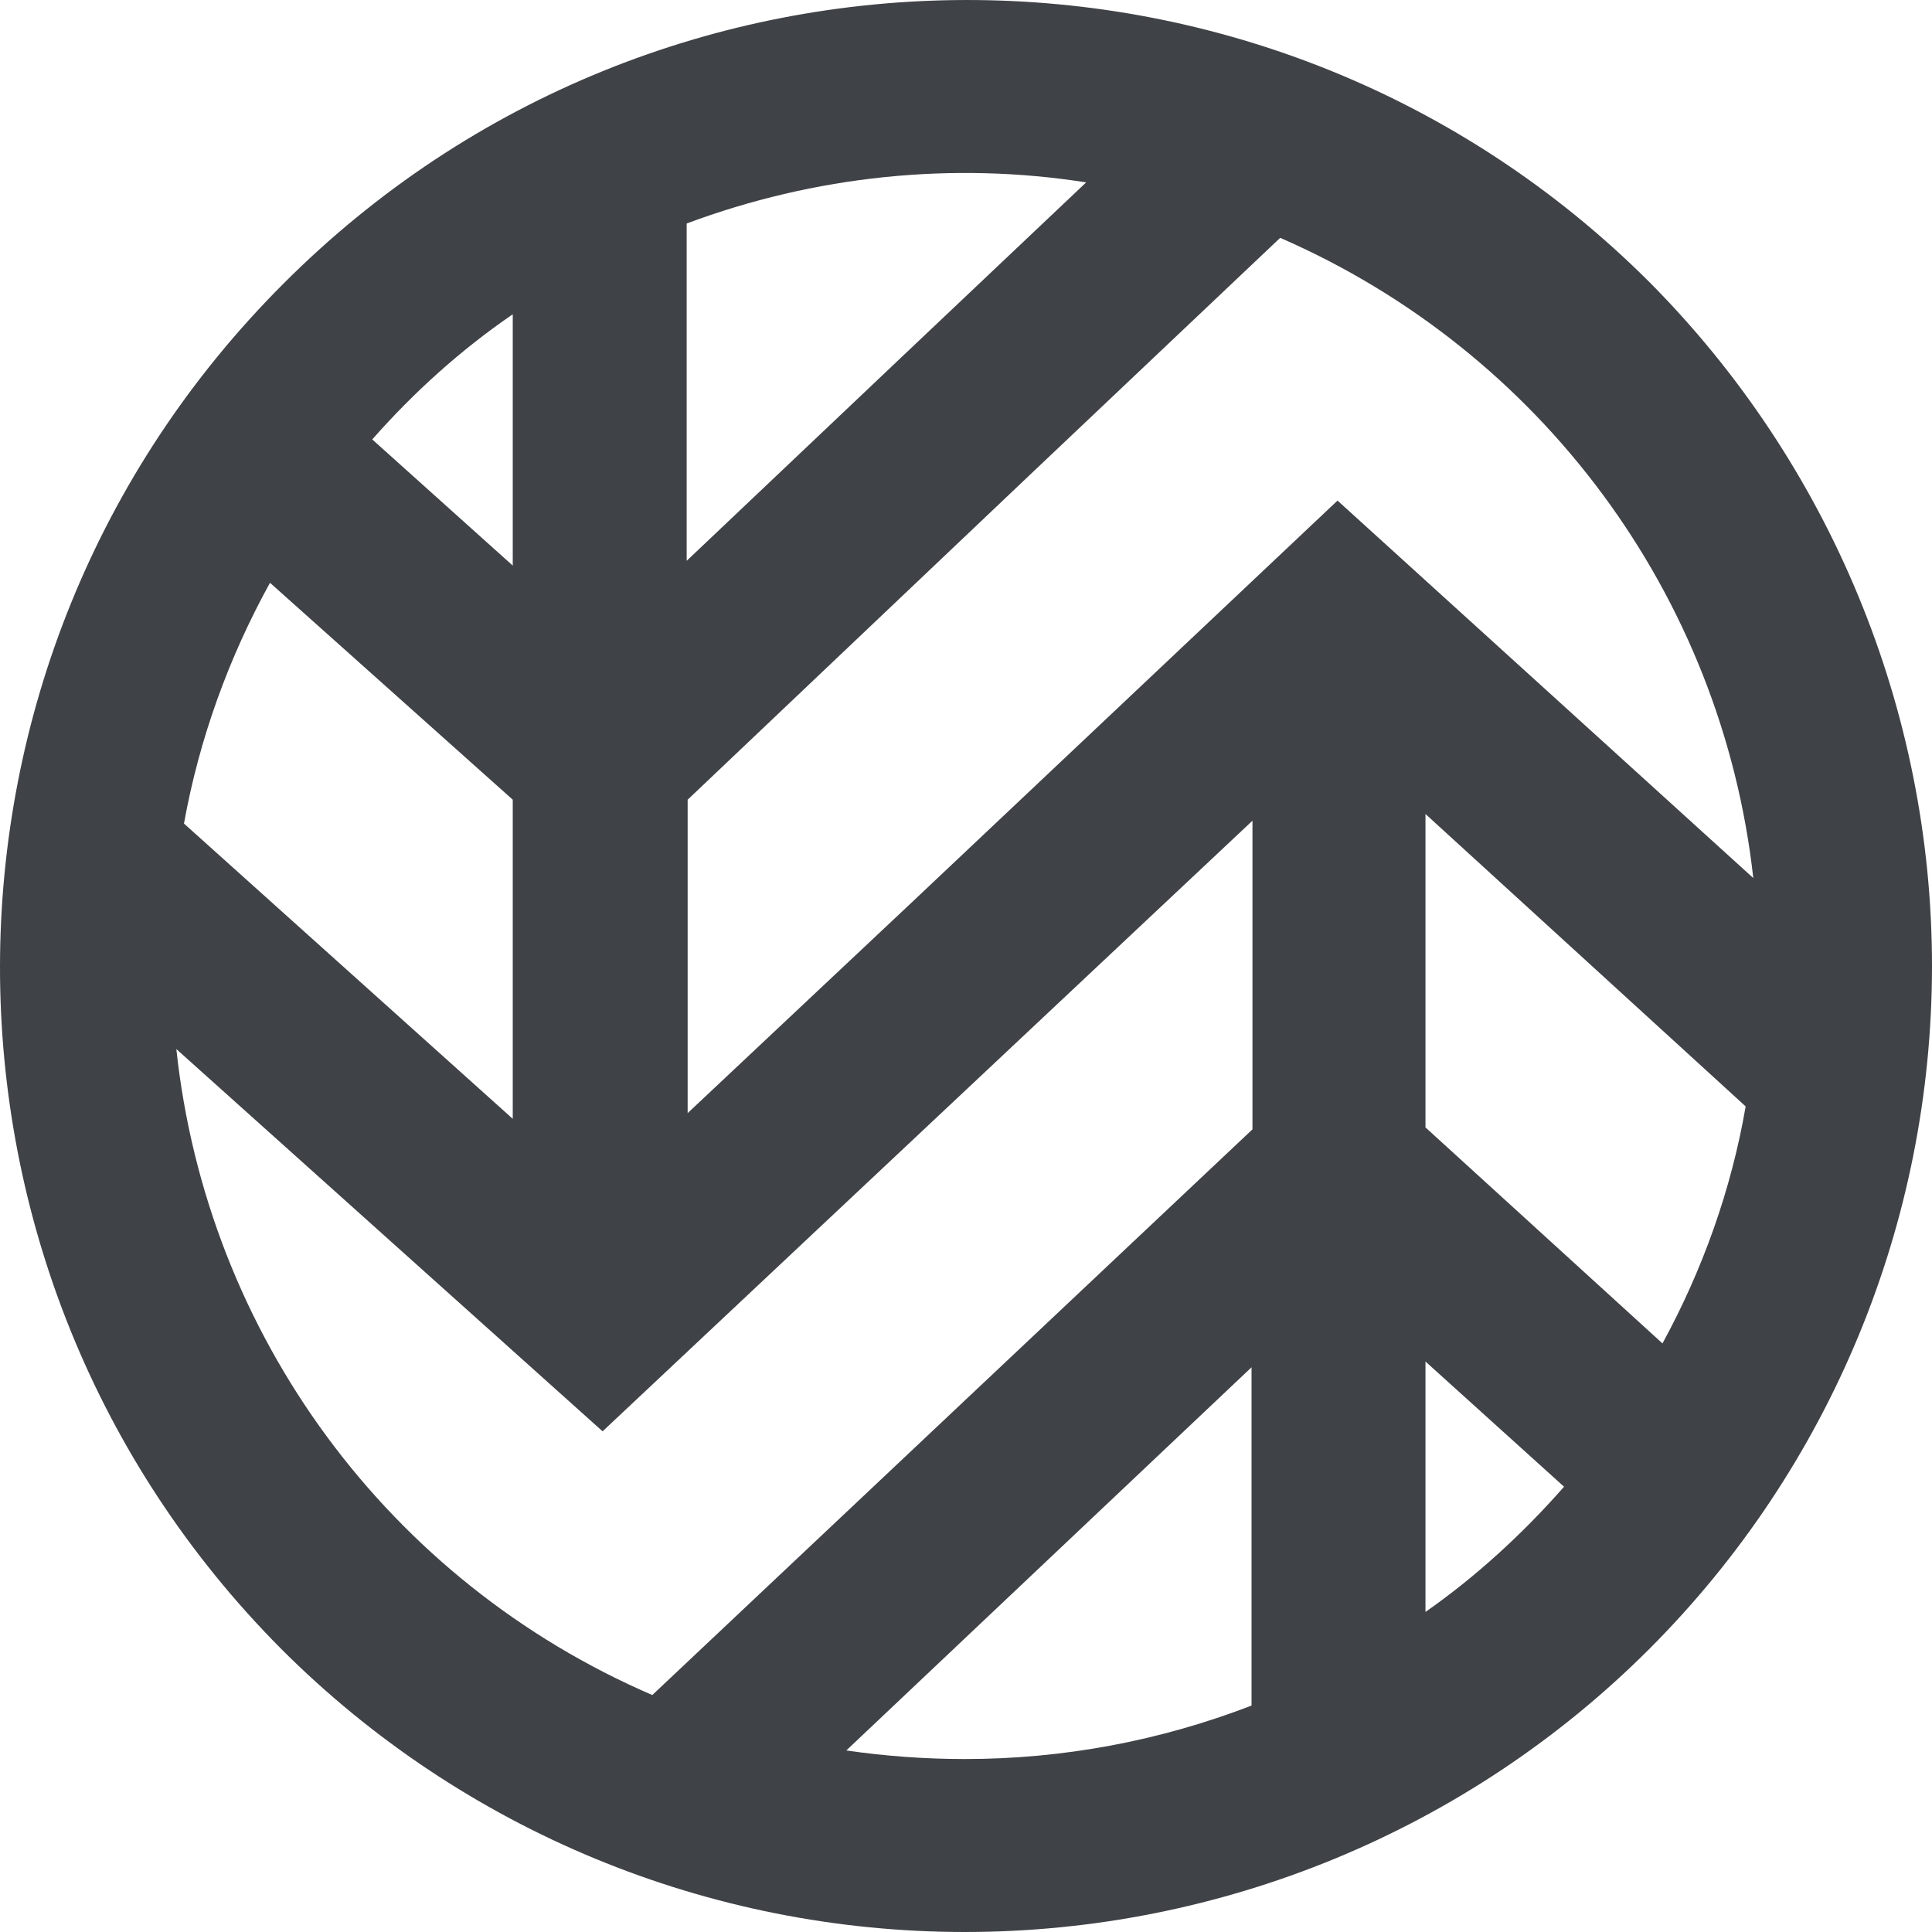 <svg width="40" height="40" viewBox="0 0 40 40" fill="none" xmlns="http://www.w3.org/2000/svg">
<path d="M34.143 5.834C26.327 -1.961 13.663 -1.941 5.867 5.874C-1.949 13.688 -1.949 26.33 5.827 34.144C9.587 37.903 14.672 40 19.975 40C25.278 40 30.383 37.903 34.143 34.144C37.903 30.385 40 25.301 40 19.999C40 14.697 37.883 9.593 34.143 5.834ZM36.3 18.179L27.692 10.364L18.867 18.693L14.237 23.046V16.557L21.261 9.89L26.505 4.924C31.907 7.278 35.647 12.323 36.3 18.179ZM36.142 22.907C35.845 24.628 35.251 26.29 34.42 27.814L29.513 23.342V16.853L36.142 22.907ZM22.488 3.776L18.788 7.278L14.217 11.611V4.627C16.869 3.638 19.718 3.341 22.488 3.776ZM10.616 23.164L3.809 17.051C4.126 15.29 4.739 13.609 5.59 12.066L10.616 16.557V23.164ZM10.616 6.507V11.71L7.707 9.098C8.578 8.109 9.547 7.239 10.616 6.507ZM3.651 21.72L12.476 29.634L25.931 16.992V23.382L13.505 35.094C8.044 32.74 4.284 27.636 3.651 21.72ZM17.522 36.241L25.912 28.308V35.312C24.012 36.044 22.013 36.419 19.975 36.419C19.164 36.419 18.333 36.36 17.522 36.241ZM29.513 33.373V28.189L32.382 30.781C31.531 31.75 30.561 32.641 29.513 33.373Z" fill="#3F4246"/>
</svg>

